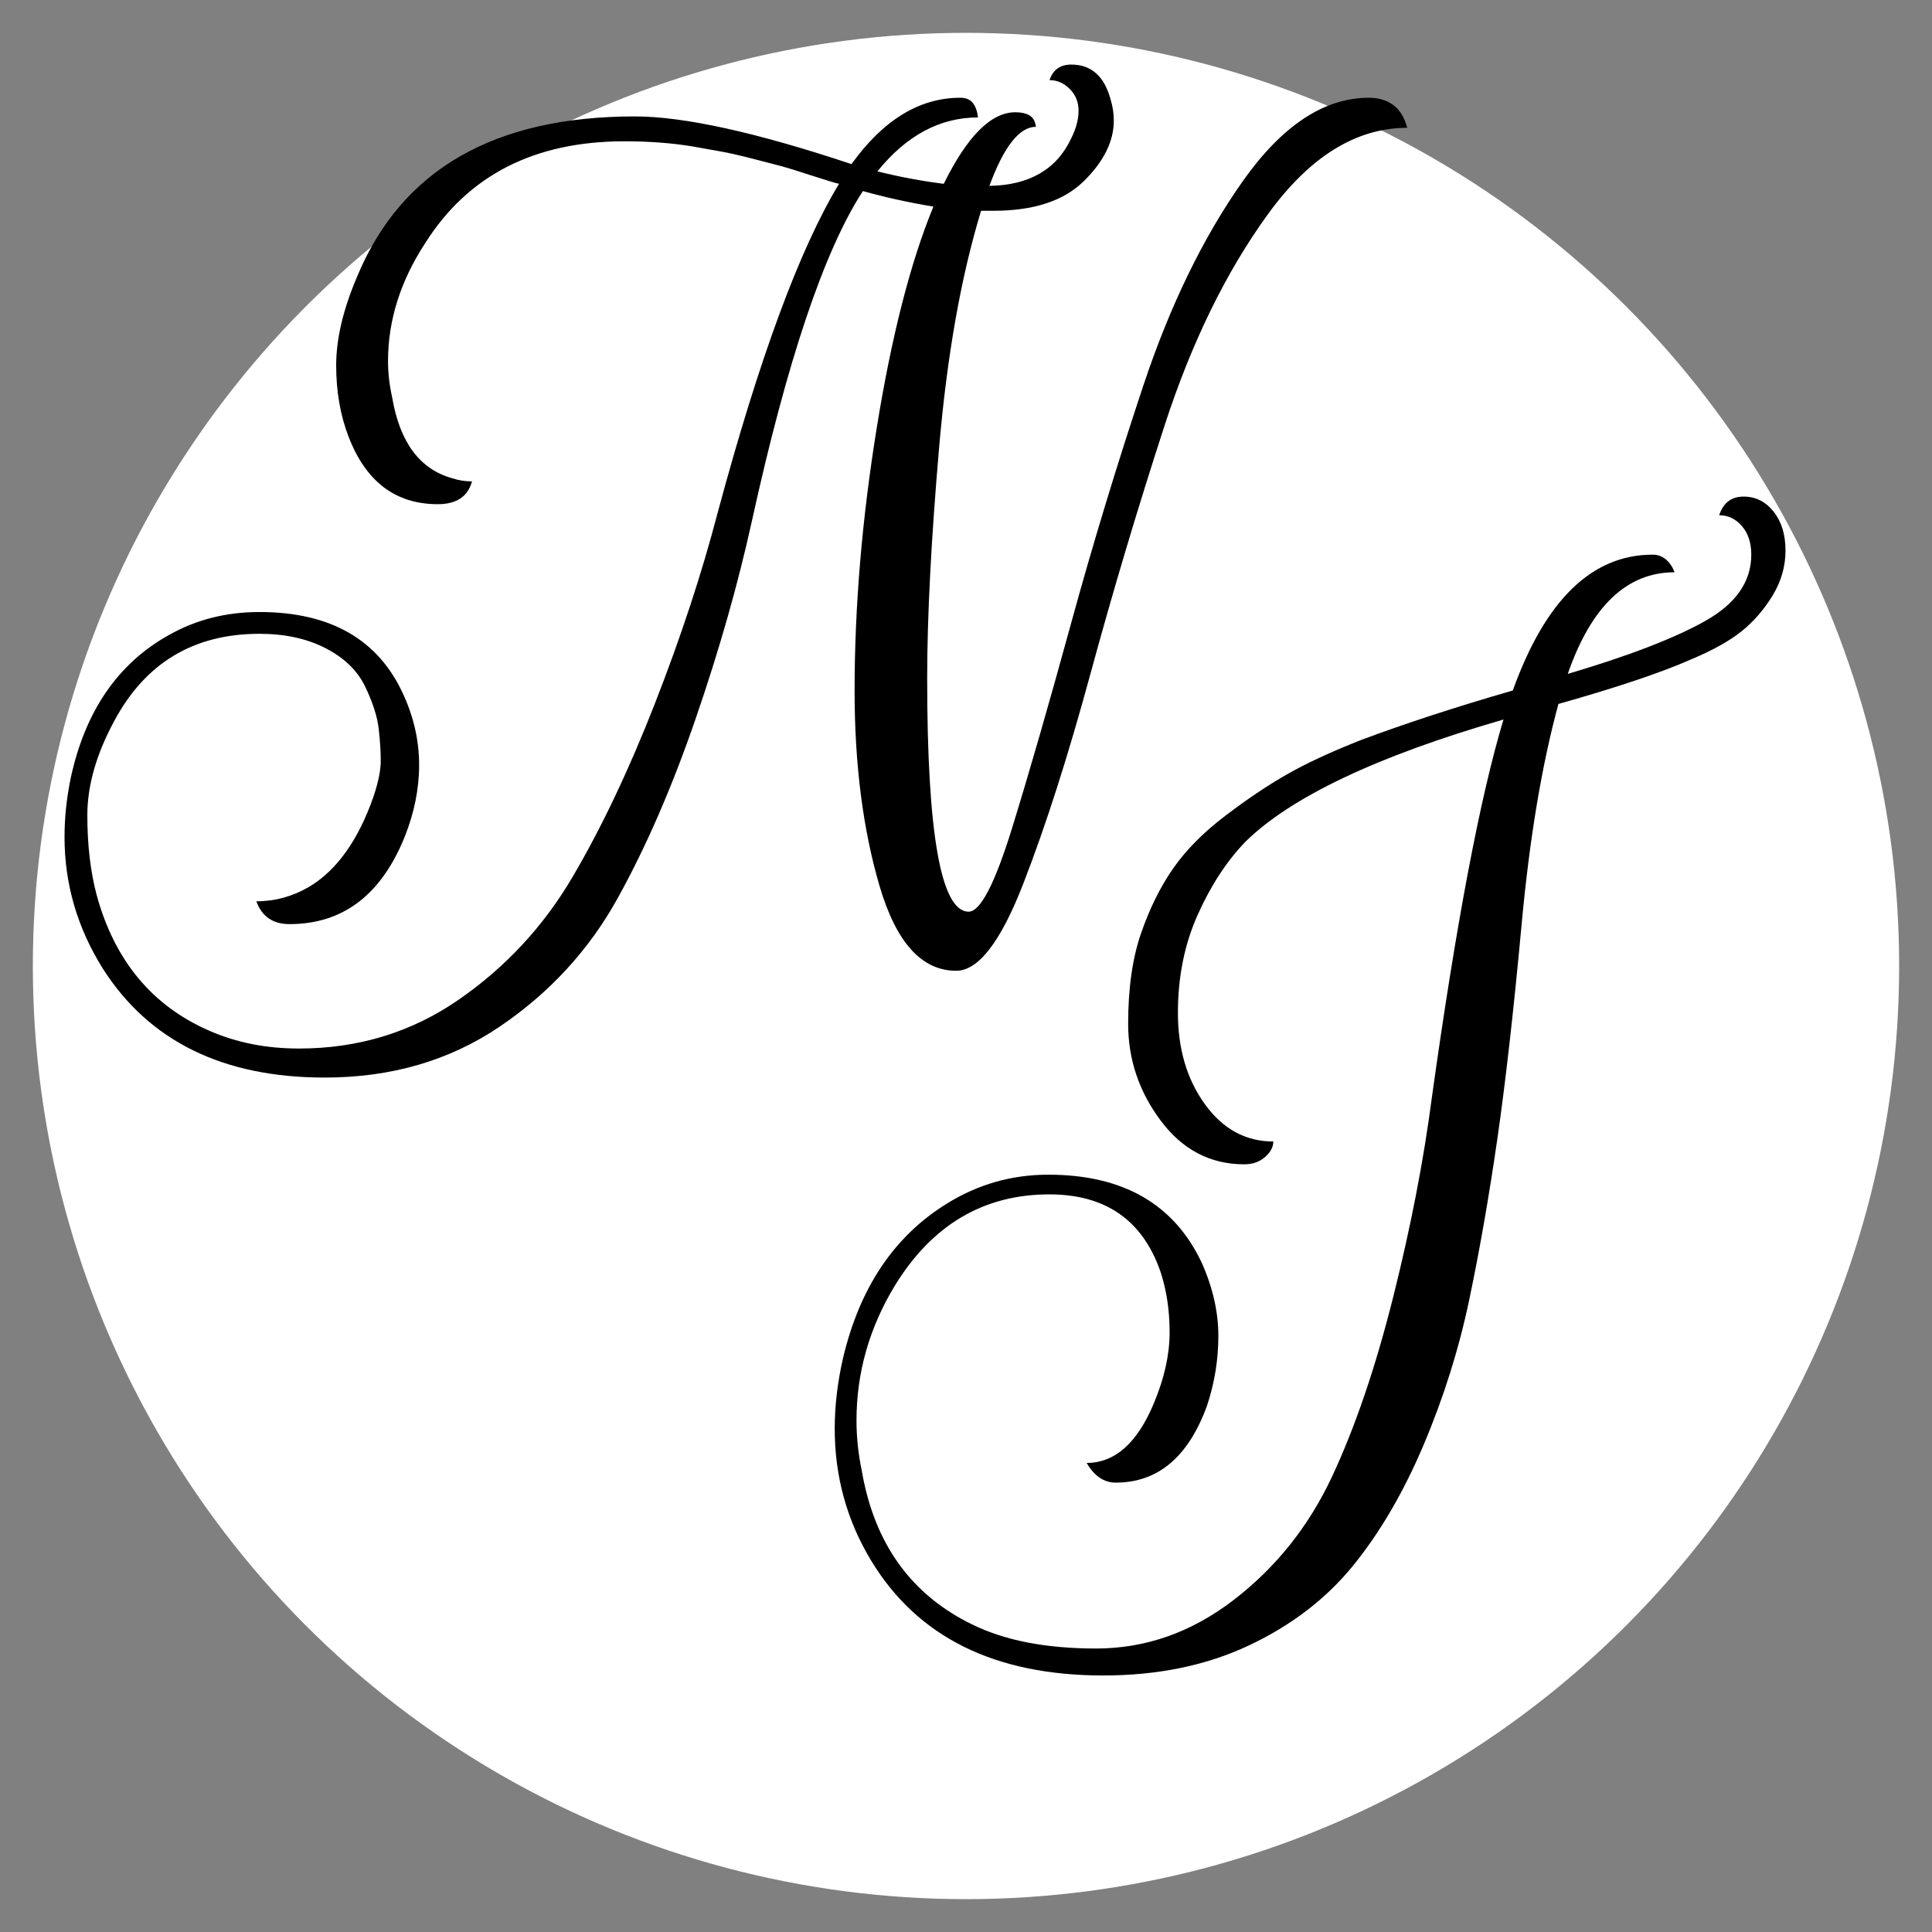 ﻿<?xml version="1.0" encoding="utf-8" standalone="no"?>
<!DOCTYPE svg PUBLIC "-//W3C//DTD SVG 1.1//EN" "http://www.w3.org/Graphics/SVG/1.1/DTD/svg11.dtd">
<svg xmlns="http://www.w3.org/2000/svg" xmlns:xlink="http://www.w3.org/1999/xlink" version="1.1" width="10mm" height="10mm" viewBox="240 40 720 720" xml:space="preserve">
<rect x="240" y="40" width="720" height="720" fill="#808080" stroke="none"/>
<desc>Created with Fabric.js 6.7.1</desc>
<defs>
</defs>
<g transform="matrix(24.49 0 0 24.49 600 400)">
<g style="">
		<g transform="matrix(1 0 0 1 0 0)" id="Layer_1">
<circle style="stroke: none; stroke-width: 1; stroke-dasharray: none; stroke-linecap: butt; stroke-dashoffset: 0; stroke-linejoin: miter; stroke-miterlimit: 4; fill: rgb(255,255,255); fill-rule: nonzero; opacity: 1;" cx="0" cy="0" r="14.2" />
</g>
</g>
</g>
<g transform="matrix(1 0 0 1 378.194 198.241)">
<g style="">
		<g transform="matrix(1 0 0 1 0 0)">
<g style="">
		<g transform="matrix(1 0 0 1 136.047 54.579)">
<path style="stroke: none; stroke-width: 1; stroke-dasharray: none; stroke-linecap: butt; stroke-dashoffset: 0; stroke-linejoin: miter; stroke-miterlimit: 4; fill: rgb(0,0,0); fill-rule: nonzero; opacity: 1;" transform=" translate(-247.876, 139.684)" d="M 106.646 -249.228 L 106.646 -249.228 Q 131.376 -309.12 210.202 -309.12 L 210.202 -309.12 Q 237.636 -309.12 290.959 -291.346 L 290.959 -291.346 Q 308.734 -316.075 331.531 -316.075 L 331.531 -316.075 Q 334.622 -316.075 336.168 -314.143 Q 337.714 -312.211 338.1 -308.734 L 338.1 -308.734 Q 316.848 -308.734 300.619 -288.641 L 300.619 -288.641 Q 312.984 -285.55 325.349 -284.004 L 325.349 -284.004 Q 338.486 -310.666 352.01 -310.666 L 352.01 -310.666 Q 358.193 -310.666 359.352 -306.802 L 359.352 -306.802 L 359.738 -305.256 Q 350.465 -305.256 342.35 -283.231 L 342.35 -283.231 Q 364.762 -283.618 372.876 -301.006 L 372.876 -301.006 Q 375.581 -306.415 375.581 -311.245 Q 375.581 -316.075 372.296 -319.36 Q 369.012 -322.644 364.762 -322.644 L 364.762 -322.644 Q 366.694 -328.44 372.876 -328.44 L 372.876 -328.44 Q 384.082 -328.44 387.559 -315.302 L 387.559 -315.302 Q 388.718 -311.438 388.718 -307.574 L 388.718 -307.574 Q 388.718 -295.982 377.513 -284.97 Q 366.307 -273.958 343.896 -273.958 L 343.896 -273.958 L 339.259 -273.958 Q 328.054 -237.25 323.61 -185.665 Q 319.166 -134.081 319.166 -99.691 L 319.166 -99.691 Q 319.166 -12.751 334.622 -12.751 L 334.622 -12.751 Q 341.191 -12.751 350.851 -44.05 Q 360.511 -75.348 372.683 -119.784 Q 384.854 -164.22 399.731 -208.849 Q 414.607 -253.478 436.632 -284.777 Q 458.657 -316.075 483.773 -316.075 L 483.773 -316.075 Q 489.182 -316.075 492.853 -313.37 Q 496.524 -310.666 498.07 -304.87 L 498.07 -304.87 Q 469.476 -304.87 446.099 -272.605 Q 422.722 -240.341 407.652 -193.973 Q 392.582 -147.605 380.024 -101.43 Q 367.466 -55.255 354.908 -22.991 Q 342.35 9.274 329.986 9.274 L 329.986 9.274 Q 310.666 9.274 301.392 -22.411 Q 292.118 -54.096 292.118 -95.054 L 292.118 -95.054 Q 292.118 -142.195 300.426 -193.393 Q 308.734 -244.591 321.485 -275.503 L 321.485 -275.503 Q 307.574 -277.822 295.21 -281.299 L 295.21 -281.299 Q 273.571 -248.069 253.865 -158.424 L 253.865 -158.424 Q 246.137 -123.262 232.999 -85.008 Q 219.862 -46.754 203.826 -17.774 Q 187.79 11.206 159.776 30.139 Q 131.762 49.073 94.668 49.073 L 94.668 49.073 Q 37.867 49.073 11.978 8.501 L 11.978 8.501 Q -2.318 -14.297 -2.318 -40.572 L -2.318 -40.572 Q -2.318 -51.391 0 -62.597 L 0 -62.597 Q 8.114 -100.078 36.708 -115.92 L 36.708 -115.92 Q 51.778 -124.421 70.325 -124.421 L 70.325 -124.421 Q 110.124 -124.421 124.034 -93.509 L 124.034 -93.509 Q 129.83 -80.758 129.83 -67.427 Q 129.83 -54.096 124.421 -40.572 L 124.421 -40.572 Q 111.283 -8.114 81.53 -8.114 L 81.53 -8.114 Q 76.894 -8.114 73.802 -10.24 Q 70.711 -12.365 69.166 -16.615 L 69.166 -16.615 Q 79.598 -16.615 88.872 -22.025 L 88.872 -22.025 Q 104.328 -31.298 112.829 -55.642 L 112.829 -55.642 Q 115.534 -63.756 115.534 -68.972 Q 115.534 -74.189 114.761 -80.951 Q 113.988 -87.713 109.738 -96.6 Q 105.487 -105.487 95.054 -110.897 Q 84.622 -116.306 70.325 -116.306 L 70.325 -116.306 Q 33.617 -116.306 16.229 -83.849 L 16.229 -83.849 Q 6.182 -65.302 6.182 -48.686 Q 6.182 -32.071 9.66 -18.934 L 9.66 -18.934 Q 19.706 17.774 51.778 31.685 L 51.778 31.685 Q 66.847 38.254 85.008 38.254 L 85.008 38.254 Q 118.238 38.254 144.514 20.093 Q 170.789 1.932 187.018 -25.696 Q 203.246 -53.323 217.736 -90.418 Q 232.226 -127.512 241.114 -161.515 L 241.114 -161.515 Q 264.298 -247.682 286.322 -284.004 L 286.322 -284.004 Q 284.39 -284.39 276.083 -287.095 Q 267.775 -289.8 264.877 -290.573 Q 261.979 -291.346 254.444 -293.278 Q 246.91 -295.21 242.659 -295.982 Q 238.409 -296.755 231.84 -297.914 L 231.84 -297.914 Q 220.248 -299.846 206.338 -299.846 L 206.338 -299.846 Q 156.106 -299.846 132.149 -261.979 L 132.149 -261.979 Q 118.238 -240.727 118.238 -217.93 L 118.238 -217.93 Q 118.238 -211.361 119.784 -204.406 L 119.784 -204.406 Q 124.034 -179.29 142.195 -174.266 L 142.195 -174.266 Q 145.673 -173.107 149.537 -173.107 L 149.537 -173.107 Q 147.218 -164.606 136.786 -164.606 L 136.786 -164.606 Q 113.215 -164.606 103.555 -189.722 L 103.555 -189.722 Q 98.918 -201.701 98.918 -216.384 Q 98.918 -231.067 106.646 -249.228 Z" stroke-linecap="round" />
</g>
</g>
</g>
</g>
</g>
<g transform="matrix(1 0 0 1 519.164 390.153)">
<g style="">
		<g transform="matrix(1 0 0 1 0 0)">
<g style="">
		<g transform="matrix(1 0 0 1 209.077 54.579)">
<path style="stroke: none; stroke-width: 1; stroke-dasharray: none; stroke-linecap: butt; stroke-dashoffset: 0; stroke-linejoin: miter; stroke-miterlimit: 4; fill: rgb(0,0,0); fill-rule: nonzero; opacity: 1;" transform=" translate(-161.708, 96.793)" d="M 314.143 -309.506 L 314.143 -309.506 Q 316.462 -316.462 323.224 -316.462 Q 329.986 -316.462 334.429 -310.859 Q 338.873 -305.256 338.873 -296.369 Q 338.873 -287.482 334.043 -279.56 Q 329.213 -271.639 322.451 -266.23 Q 315.689 -260.82 303.71 -255.797 L 303.71 -255.797 Q 287.095 -248.455 254.251 -239.182 L 254.251 -239.182 Q 244.978 -205.178 240.534 -157.072 Q 236.09 -108.965 231.454 -76.894 Q 226.817 -44.822 221.021 -17.195 Q 215.225 10.433 204.019 36.901 Q 192.814 63.37 177.744 81.917 Q 162.674 100.464 138.911 111.67 Q 115.147 122.875 84.622 122.875 L 84.622 122.875 Q 23.957 122.875 -1.932 79.985 L -1.932 79.985 Q -15.456 57.574 -15.456 30.912 L -15.456 30.912 Q -15.456 18.161 -12.365 4.637 L -12.365 4.637 Q -3.091 -34.776 26.275 -52.937 L 26.275 -52.937 Q 43.663 -63.756 64.142 -63.756 L 64.142 -63.756 Q 105.874 -63.756 121.33 -30.912 L 121.33 -30.912 Q 127.512 -17.002 127.512 -3.671 Q 127.512 9.66 123.262 22.411 L 123.262 22.411 Q 112.829 51.005 89.258 51.005 L 89.258 51.005 Q 82.69 51.005 78.439 43.663 L 78.439 43.663 Q 94.282 43.663 103.555 21.252 L 103.555 21.252 Q 109.351 7.342 109.351 -5.023 Q 109.351 -17.388 105.874 -27.821 L 105.874 -27.821 Q 95.827 -56.414 64.529 -56.414 L 64.529 -56.414 Q 27.821 -56.414 6.955 -22.411 L 6.955 -22.411 Q -7.342 1.159 -7.342 27.821 L -7.342 27.821 Q -7.342 37.094 -5.41 46.368 L -5.41 46.368 Q 1.546 87.326 35.935 103.942 L 35.935 103.942 Q 54.096 112.829 81.917 112.829 Q 109.738 112.829 133.308 94.668 Q 156.878 76.507 169.823 48.88 Q 182.767 21.252 192.62 -17.968 Q 202.474 -57.187 207.11 -92.736 L 207.11 -92.736 Q 220.634 -189.722 233.772 -233.386 L 233.772 -233.386 Q 163.061 -212.906 137.558 -187.79 L 137.558 -187.79 Q 127.126 -176.971 119.784 -160.549 Q 112.442 -144.127 112.442 -124.034 Q 112.442 -103.942 122.489 -90.031 Q 132.535 -76.121 147.991 -76.121 L 147.991 -76.121 Q 147.991 -73.03 144.9 -70.325 Q 141.809 -67.62 137.172 -67.62 L 137.172 -67.62 Q 118.238 -67.62 106.067 -83.849 Q 93.895 -100.078 93.895 -119.977 Q 93.895 -139.877 98.725 -153.787 Q 103.555 -167.698 110.704 -177.937 Q 117.852 -188.177 130.024 -197.45 Q 142.195 -206.724 153.014 -212.906 Q 163.834 -219.089 180.449 -225.658 L 180.449 -225.658 Q 205.178 -234.931 237.25 -244.205 L 237.25 -244.205 Q 255.41 -294.823 289.414 -294.823 L 289.414 -294.823 Q 292.118 -294.823 294.244 -293.084 Q 296.369 -291.346 297.528 -288.254 L 297.528 -288.254 Q 270.866 -288.254 257.729 -250.387 L 257.729 -250.387 Q 291.732 -260.434 308.927 -270.094 Q 326.122 -279.754 326.122 -294.823 L 326.122 -294.823 Q 326.122 -301.392 322.644 -305.449 Q 319.166 -309.506 314.143 -309.506 Z" stroke-linecap="round" />
</g>
</g>
</g>
</g>
</g>
<g transform="matrix(1 0 0 1 494.5 310.38)">
<g style="">
</g>
</g>
</svg>